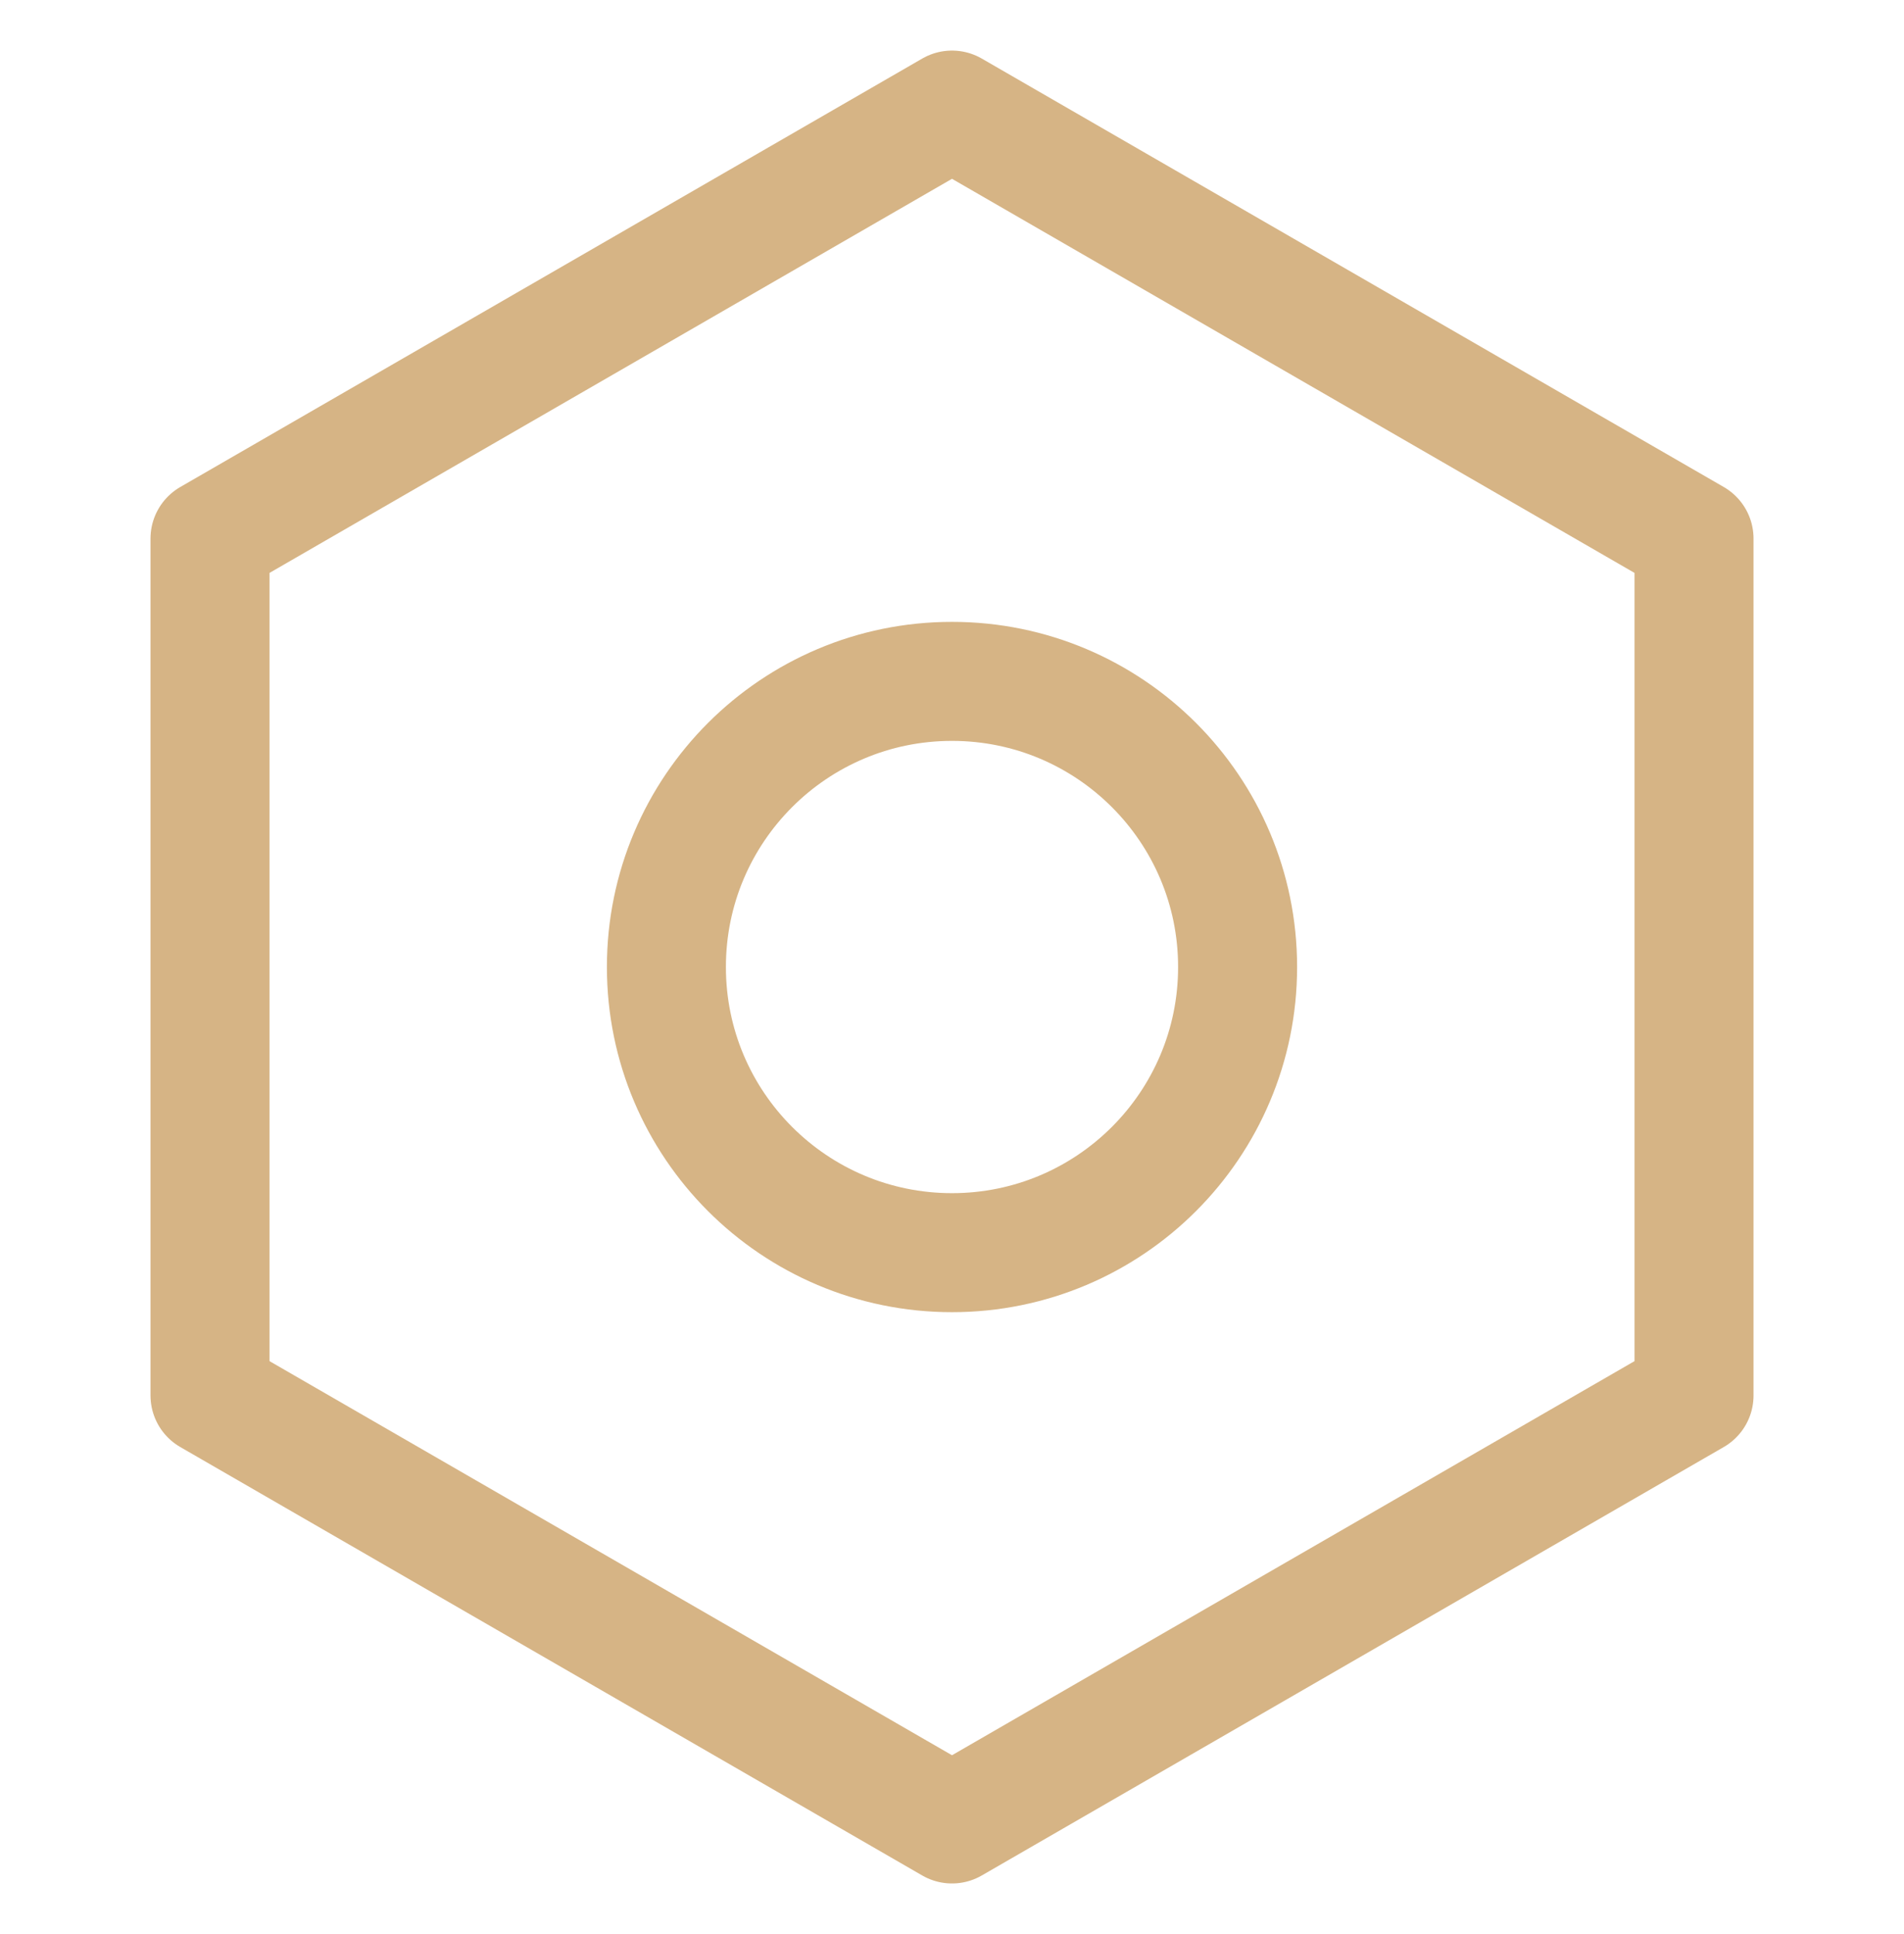 <svg width="64" height="65" viewBox="0 0 64 65" fill="none" xmlns="http://www.w3.org/2000/svg">
<g id="gear">
<path id="Icon" fill-rule="evenodd" clip-rule="evenodd" d="M56.942 18.1L32 3.7L7.059 18.1V46.9L32 61.3L56.942 46.9V18.1ZM32 42.1C37.302 42.1 41.6 37.802 41.6 32.5C41.6 27.198 37.302 22.9 32 22.9C26.698 22.9 22.4 27.198 22.4 32.5C22.4 37.802 26.698 42.1 32 42.1Z" stroke="#D6B485" stroke-width="4" stroke-linejoin="round"/>
</g>
</svg>
